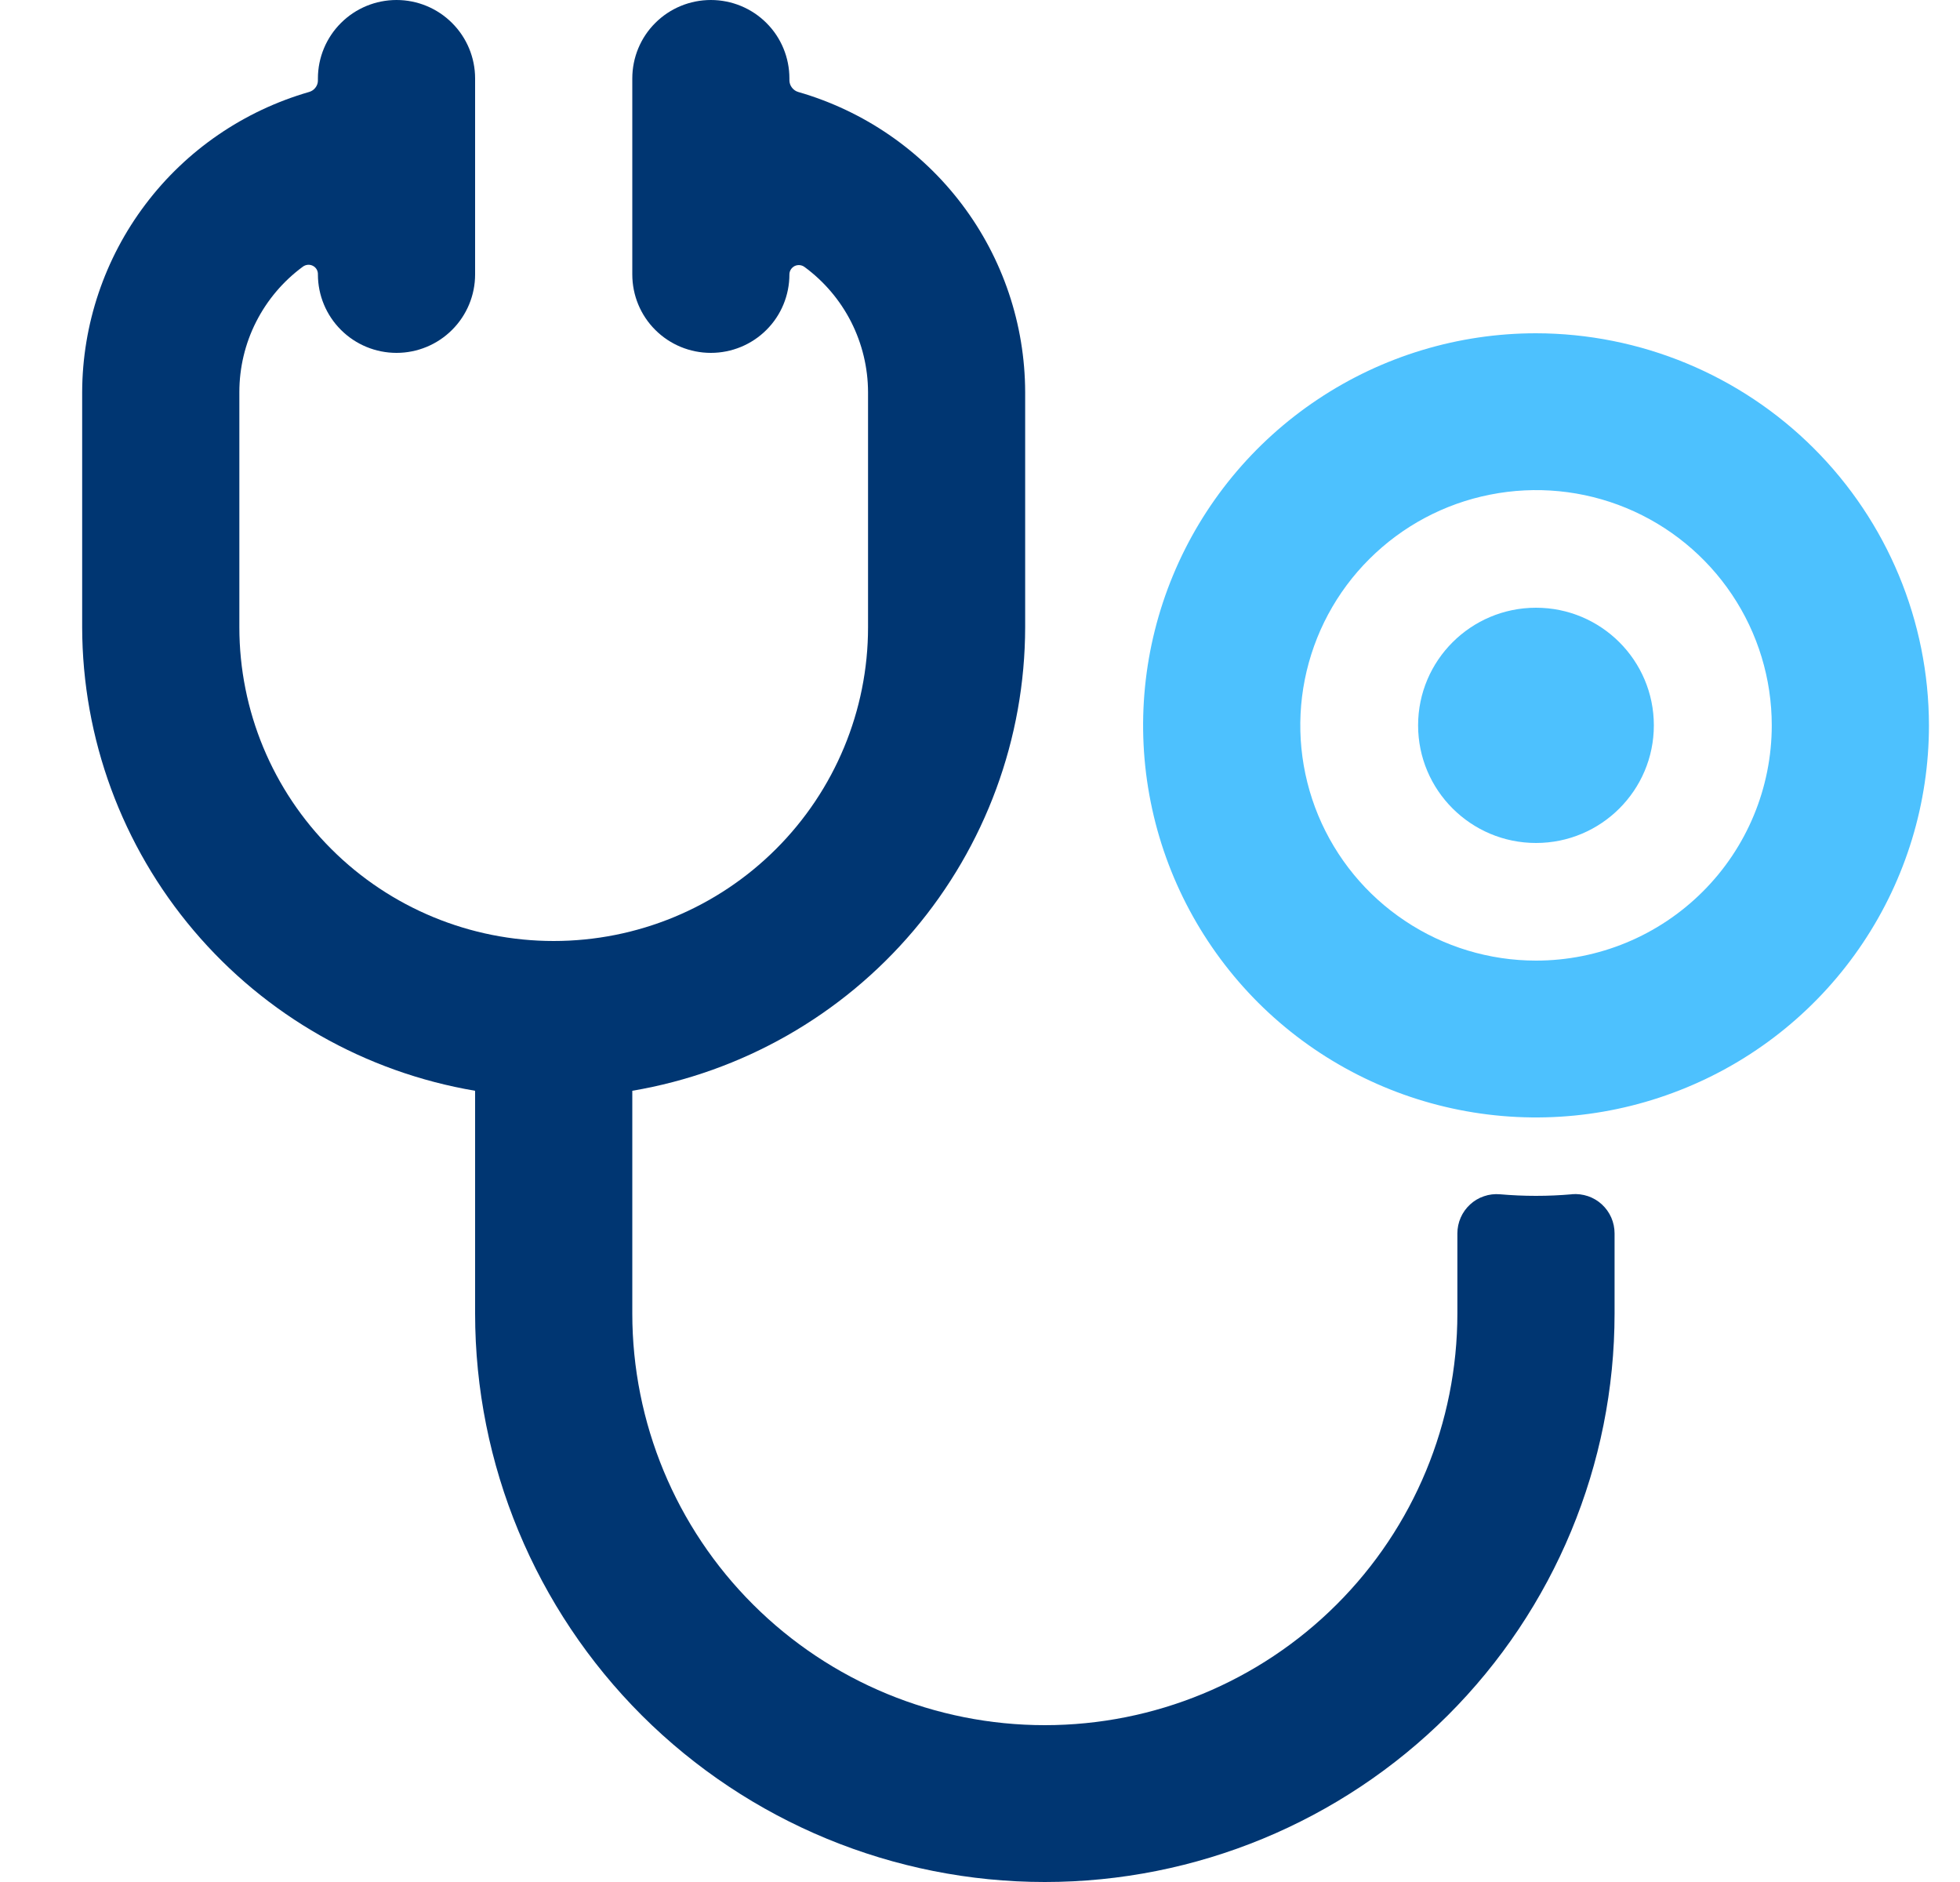 <?xml version="1.0" encoding="utf-8"?>
<svg xmlns="http://www.w3.org/2000/svg" width="25" height="24" viewBox="0 0 25 24" fill="none">
<g clip-path="url(#clip0)">
<path d="M20.049 15.23C19.898 15.243 19.749 15.25 19.591 15.25C19.434 15.25 19.285 15.243 19.133 15.23C19.064 15.224 18.994 15.232 18.928 15.255C18.862 15.277 18.802 15.313 18.751 15.36C18.7 15.407 18.659 15.464 18.631 15.528C18.603 15.592 18.589 15.661 18.589 15.73V16.75C18.589 18.142 18.035 19.478 17.048 20.462C16.061 21.447 14.723 22 13.327 22C11.931 22 10.593 21.447 9.606 20.462C8.619 19.478 8.065 18.142 8.065 16.75V13.91C9.464 13.673 10.735 12.95 11.652 11.868C12.569 10.787 13.074 9.417 13.076 8V5C13.074 4.136 12.791 3.295 12.269 2.605C11.747 1.915 11.015 1.413 10.182 1.173C10.15 1.164 10.121 1.144 10.101 1.117C10.08 1.09 10.069 1.057 10.069 1.023V1C10.069 0.735 9.964 0.48 9.776 0.293C9.588 0.105 9.333 0 9.067 0C8.801 0 8.546 0.105 8.358 0.293C8.17 0.48 8.065 0.735 8.065 1V3.5C8.065 3.765 8.17 4.02 8.358 4.207C8.546 4.395 8.801 4.5 9.067 4.5C9.333 4.5 9.588 4.395 9.776 4.207C9.964 4.02 10.069 3.765 10.069 3.5C10.069 3.478 10.075 3.456 10.087 3.437C10.099 3.418 10.116 3.403 10.135 3.393C10.155 3.383 10.178 3.379 10.2 3.381C10.222 3.383 10.243 3.391 10.261 3.404C10.512 3.588 10.716 3.829 10.857 4.106C10.997 4.383 11.071 4.689 11.072 5V8C11.072 9.061 10.649 10.078 9.897 10.828C9.145 11.579 8.126 12 7.062 12C5.999 12 4.979 11.579 4.227 10.828C3.475 10.078 3.053 9.061 3.053 8V5C3.053 4.689 3.126 4.381 3.267 4.104C3.408 3.826 3.612 3.585 3.864 3.4C3.882 3.387 3.903 3.379 3.925 3.377C3.947 3.375 3.969 3.379 3.989 3.389C4.01 3.399 4.027 3.415 4.039 3.435C4.05 3.454 4.056 3.477 4.055 3.5C4.055 3.765 4.161 4.02 4.349 4.207C4.537 4.395 4.792 4.5 5.058 4.5C5.323 4.5 5.578 4.395 5.766 4.207C5.954 4.02 6.06 3.765 6.06 3.5V1C6.06 0.735 5.954 0.48 5.766 0.293C5.578 0.105 5.323 0 5.058 0C4.792 0 4.537 0.105 4.349 0.293C4.161 0.48 4.055 0.735 4.055 1V1.023C4.056 1.057 4.045 1.09 4.024 1.117C4.004 1.144 3.975 1.164 3.942 1.173C3.11 1.413 2.377 1.915 1.856 2.605C1.334 3.295 1.051 4.136 1.048 5V8C1.051 9.417 1.555 10.787 2.472 11.868C3.389 12.95 4.66 13.673 6.06 13.91V16.75C6.06 18.673 6.826 20.517 8.188 21.877C9.551 23.236 11.4 24 13.327 24C15.254 24 17.102 23.236 18.465 21.877C19.828 20.517 20.594 18.673 20.594 16.75V15.729C20.594 15.66 20.58 15.591 20.552 15.527C20.524 15.463 20.483 15.406 20.432 15.359C20.381 15.312 20.32 15.276 20.255 15.254C20.189 15.232 20.119 15.223 20.049 15.229V15.23Z" fill="#003672"/>
<path d="M19.592 4.25C18.601 4.25 17.632 4.543 16.808 5.093C15.984 5.642 15.341 6.423 14.962 7.337C14.583 8.25 14.483 9.256 14.677 10.226C14.87 11.195 15.348 12.086 16.048 12.786C16.749 13.485 17.642 13.961 18.614 14.154C19.587 14.347 20.594 14.248 21.51 13.869C22.426 13.491 23.209 12.85 23.759 12.028C24.31 11.206 24.604 10.239 24.604 9.25C24.602 7.924 24.074 6.654 23.134 5.716C22.195 4.779 20.921 4.252 19.592 4.25ZM19.592 12.25C18.997 12.25 18.416 12.074 17.922 11.744C17.427 11.415 17.042 10.946 16.814 10.398C16.587 9.85 16.527 9.247 16.643 8.665C16.759 8.083 17.045 7.548 17.466 7.129C17.887 6.709 18.422 6.423 19.006 6.308C19.589 6.192 20.194 6.251 20.743 6.478C21.292 6.705 21.762 7.09 22.092 7.583C22.423 8.077 22.599 8.657 22.599 9.25C22.599 10.046 22.282 10.809 21.718 11.371C21.154 11.934 20.39 12.25 19.592 12.25Z" fill="#4DC1FE"/>
<path d="M19.592 10.75C20.422 10.75 21.095 10.078 21.095 9.25C21.095 8.422 20.422 7.75 19.592 7.75C18.762 7.75 18.088 8.422 18.088 9.25C18.088 10.078 18.762 10.75 19.592 10.75Z" fill="#4DC1FE"/>
</g>
<defs>
<clipPath id="clip0">
<rect width="24.056" height="24" fill="white" transform="translate(0.798)"/>
</clipPath>
</defs>
</svg>